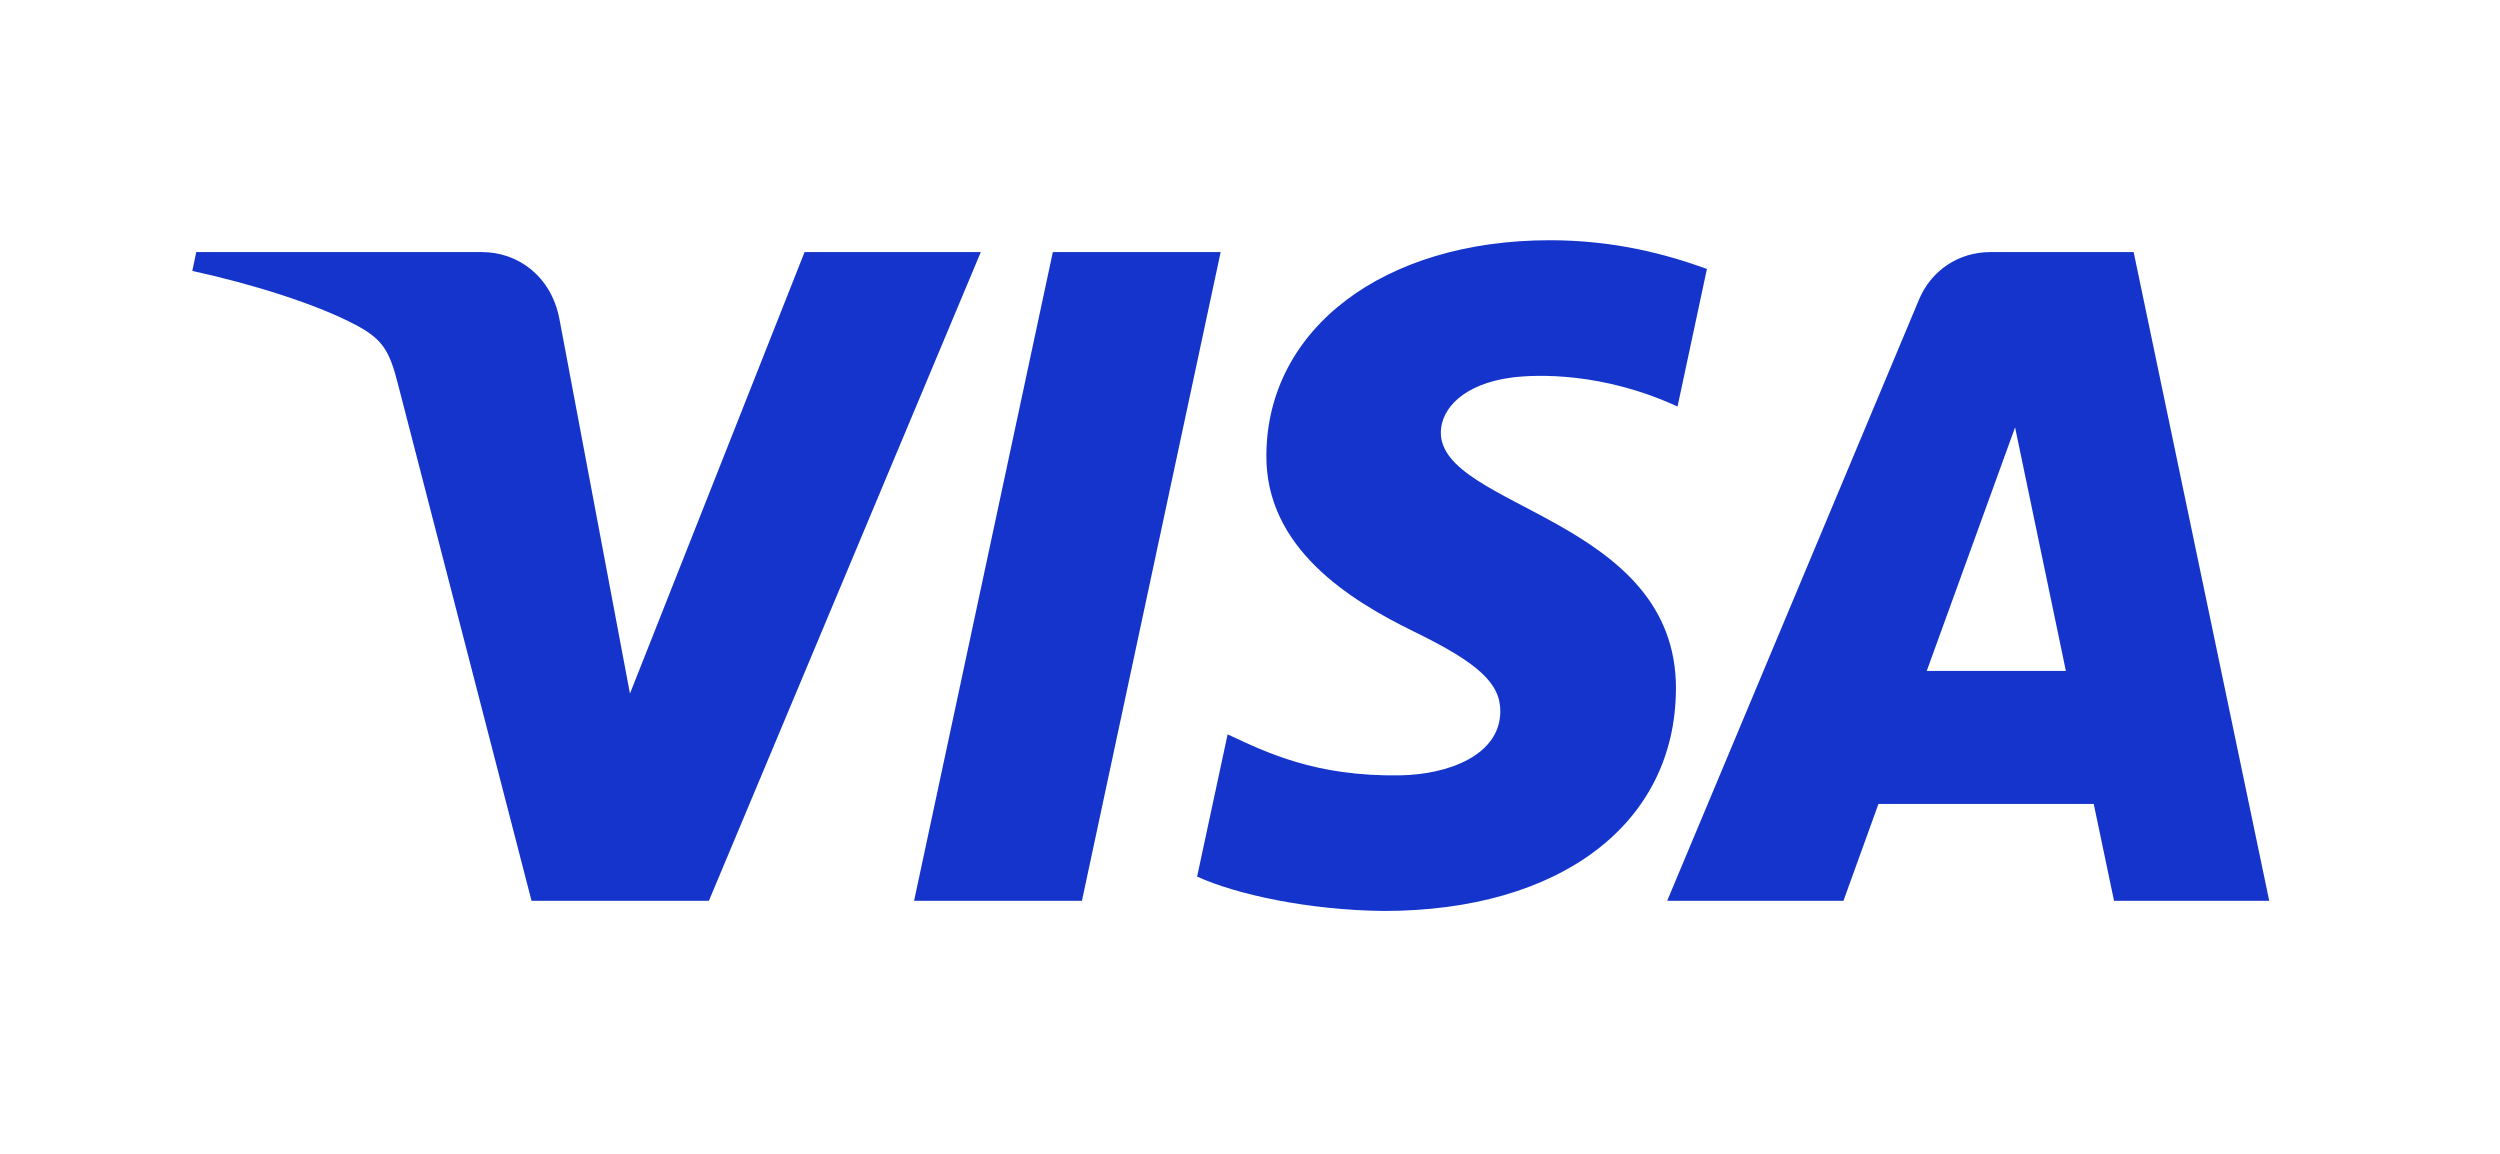 <svg viewBox="0 0 65 30" xmlns="http://www.w3.org/2000/svg">
    <path
        d="M31.737 6.554L28.13 23.421h-4.364l3.608-16.867h4.363zm18.358 10.891l2.297-6.334 1.321 6.334h-3.618zm4.87 5.976H59L55.475 6.554h-3.722c-.839 0-1.546.486-1.859 1.236l-6.547 15.63h4.583l.91-2.518h5.597l.528 2.519zm-11.39-5.507c.018-4.451-6.154-4.698-6.113-6.687.013-.604.59-1.248 1.85-1.412.625-.08 2.35-.146 4.304.755l.764-3.578c-1.05-.38-2.4-.746-4.081-.746-4.314 0-7.349 2.291-7.373 5.575-.028 2.428 2.168 3.782 3.818 4.591 1.702.827 2.272 1.357 2.264 2.095-.012 1.132-1.357 1.633-2.61 1.652-2.195.034-3.467-.593-4.48-1.066l-.793 3.698c1.021.467 2.903.873 4.851.894 4.586 0 7.585-2.264 7.598-5.77zM25.501 6.554l-7.07 16.867H13.82L10.34 9.96c-.21-.828-.394-1.132-1.035-1.482C8.255 7.908 6.523 7.375 5 7.044l.103-.49h7.425c.946 0 1.796.63 2.013 1.719l1.838 9.76 4.54-11.479h4.583z"
        fill="#1434CB" />

</svg>